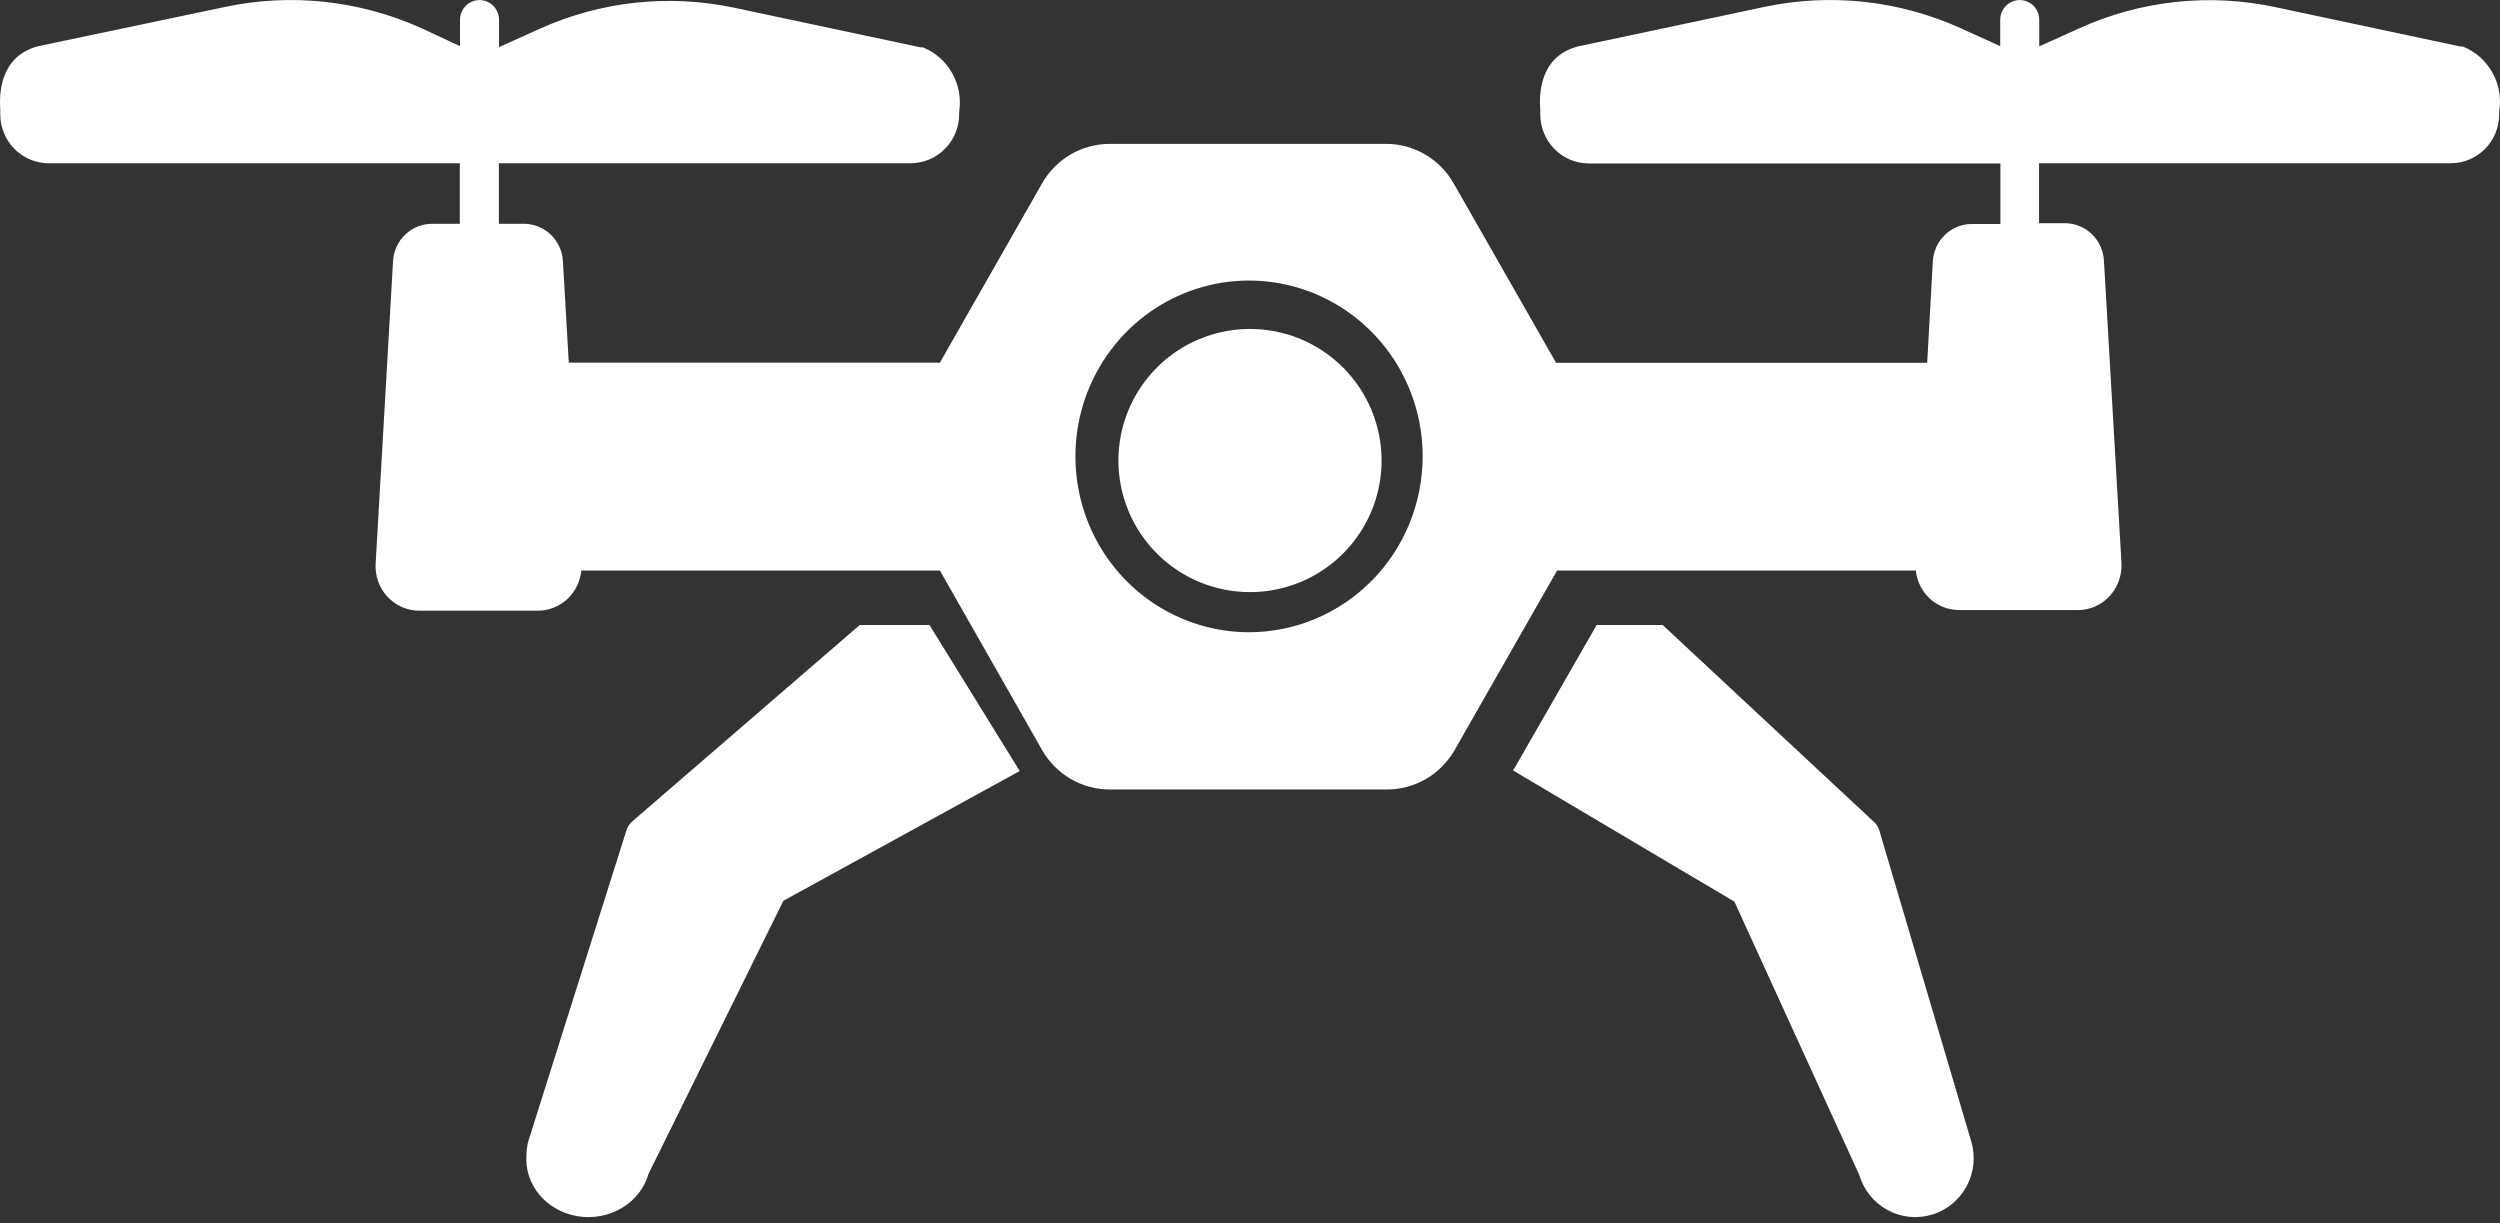 <svg width="47" height="23" viewBox="0 0 47 23" fill="none" xmlns="http://www.w3.org/2000/svg">
<rect x="0" y="0" width="47" height="23" fill="#333333" stroke="none"/>
<path d="M35.334 15.622C35.317 15.559 35.283 15.503 35.237 15.458L31.258 11.75H30.017L28.447 14.486L32.607 16.951L34.955 22.091C35.038 22.372 35.228 22.608 35.484 22.748C35.74 22.888 36.041 22.919 36.32 22.836C36.599 22.752 36.834 22.56 36.973 22.302C37.111 22.045 37.143 21.742 37.06 21.461L35.334 15.622Z" fill="white"/>
<path d="M16.163 11.75L11.882 15.446C11.832 15.491 11.796 15.548 11.777 15.61L9.925 21.478C9.908 21.554 9.899 21.632 9.898 21.71C9.876 21.981 9.963 22.249 10.142 22.463C10.321 22.677 10.58 22.821 10.867 22.866C11.153 22.912 11.448 22.855 11.693 22.709C11.938 22.562 12.115 22.335 12.19 22.073L14.727 16.935L19.171 14.495L17.474 11.75H16.163Z" fill="white"/>
<path d="M23.504 6.184C23.014 6.184 22.535 6.328 22.128 6.6C21.721 6.871 21.403 7.258 21.215 7.71C21.028 8.162 20.978 8.66 21.074 9.14C21.169 9.62 21.405 10.061 21.751 10.407C22.097 10.753 22.538 10.989 23.018 11.084C23.498 11.18 23.996 11.13 24.448 10.943C24.901 10.755 25.287 10.437 25.558 10.03C25.83 9.623 25.974 9.144 25.974 8.654C25.973 8 25.712 7.372 25.249 6.909C24.786 6.446 24.159 6.185 23.504 6.184Z" fill="white"/>
<path d="M46.302 0.875H46.258L42.766 0.132C41.532 -0.13 40.247 0.009 39.095 0.53L38.338 0.872V0.373C38.338 0.275 38.3 0.18 38.231 0.11C38.162 0.041 38.068 0.001 37.971 0.001C37.874 0.001 37.78 0.041 37.711 0.11C37.642 0.18 37.604 0.275 37.604 0.373V0.868L36.851 0.526C35.699 0.007 34.414 -0.132 33.179 0.128L29.669 0.872C28.935 1.061 28.935 1.79 28.957 2.062V2.151C28.958 2.395 29.054 2.629 29.224 2.802C29.395 2.975 29.626 3.072 29.867 3.073H37.608V4.211H37.071C36.883 4.211 36.701 4.284 36.565 4.415C36.428 4.547 36.346 4.727 36.337 4.917L36.231 6.821H29.254L27.33 3.449C27.202 3.224 27.018 3.037 26.796 2.906C26.575 2.776 26.323 2.706 26.067 2.705H20.857C20.6 2.706 20.348 2.775 20.125 2.905C19.903 3.036 19.718 3.223 19.59 3.449L17.67 6.818H10.693L10.583 4.914C10.574 4.723 10.492 4.543 10.355 4.412C10.219 4.28 10.037 4.207 9.849 4.207H9.379V3.069H17.119C17.361 3.069 17.593 2.972 17.764 2.799C17.936 2.627 18.032 2.392 18.033 2.147V2.095C18.071 1.846 18.023 1.591 17.899 1.372C17.775 1.153 17.582 0.983 17.35 0.89H17.306L13.811 0.147C12.576 -0.116 11.291 0.023 10.139 0.544L9.382 0.886V0.373C9.382 0.275 9.344 0.18 9.275 0.11C9.206 0.041 9.113 0.001 9.015 0.001C8.918 0.001 8.824 0.041 8.756 0.11C8.687 0.18 8.648 0.275 8.648 0.373V0.868L7.914 0.526C6.761 0.008 5.477 -0.132 4.242 0.128L0.721 0.868C-0.014 1.058 -0.014 1.786 0.005 2.058V2.147C0.005 2.39 0.099 2.623 0.267 2.795C0.436 2.968 0.665 3.066 0.904 3.069H8.644V4.207H8.123C7.934 4.207 7.753 4.28 7.616 4.412C7.48 4.543 7.398 4.723 7.389 4.914L7.062 10.599C7.055 10.713 7.072 10.826 7.11 10.933C7.149 11.04 7.208 11.137 7.285 11.22C7.362 11.302 7.455 11.368 7.558 11.413C7.661 11.458 7.772 11.481 7.884 11.481H10.109C10.222 11.481 10.332 11.458 10.435 11.413C10.538 11.368 10.631 11.303 10.708 11.22C10.833 11.085 10.911 10.911 10.928 10.726H17.67L19.59 14.098C19.718 14.324 19.903 14.511 20.125 14.642C20.348 14.772 20.6 14.841 20.857 14.842H26.085C26.342 14.841 26.593 14.771 26.815 14.641C27.036 14.51 27.22 14.323 27.349 14.098L29.273 10.726H36.018C36.039 10.931 36.134 11.12 36.285 11.258C36.437 11.395 36.633 11.47 36.836 11.469H39.062C39.173 11.47 39.284 11.447 39.387 11.402C39.49 11.357 39.583 11.291 39.66 11.209C39.736 11.126 39.795 11.028 39.834 10.921C39.872 10.815 39.889 10.701 39.884 10.588L39.554 4.902C39.544 4.712 39.463 4.532 39.326 4.401C39.189 4.269 39.008 4.196 38.819 4.196H38.334V3.069H46.078C46.319 3.068 46.55 2.971 46.72 2.798C46.89 2.625 46.985 2.391 46.985 2.147V2.095C47.026 1.843 46.981 1.585 46.857 1.363C46.732 1.141 46.537 0.969 46.302 0.875ZM23.486 11.886C22.84 11.887 22.209 11.693 21.671 11.331C21.134 10.968 20.715 10.452 20.467 9.848C20.22 9.244 20.155 8.579 20.28 7.937C20.406 7.296 20.716 6.707 21.173 6.244C21.629 5.781 22.211 5.466 22.844 5.338C23.477 5.21 24.134 5.276 24.73 5.526C25.327 5.776 25.837 6.199 26.196 6.743C26.555 7.287 26.746 7.926 26.746 8.58C26.745 9.456 26.402 10.296 25.791 10.915C25.179 11.535 24.351 11.884 23.486 11.886Z" fill="white"/>
</svg>
